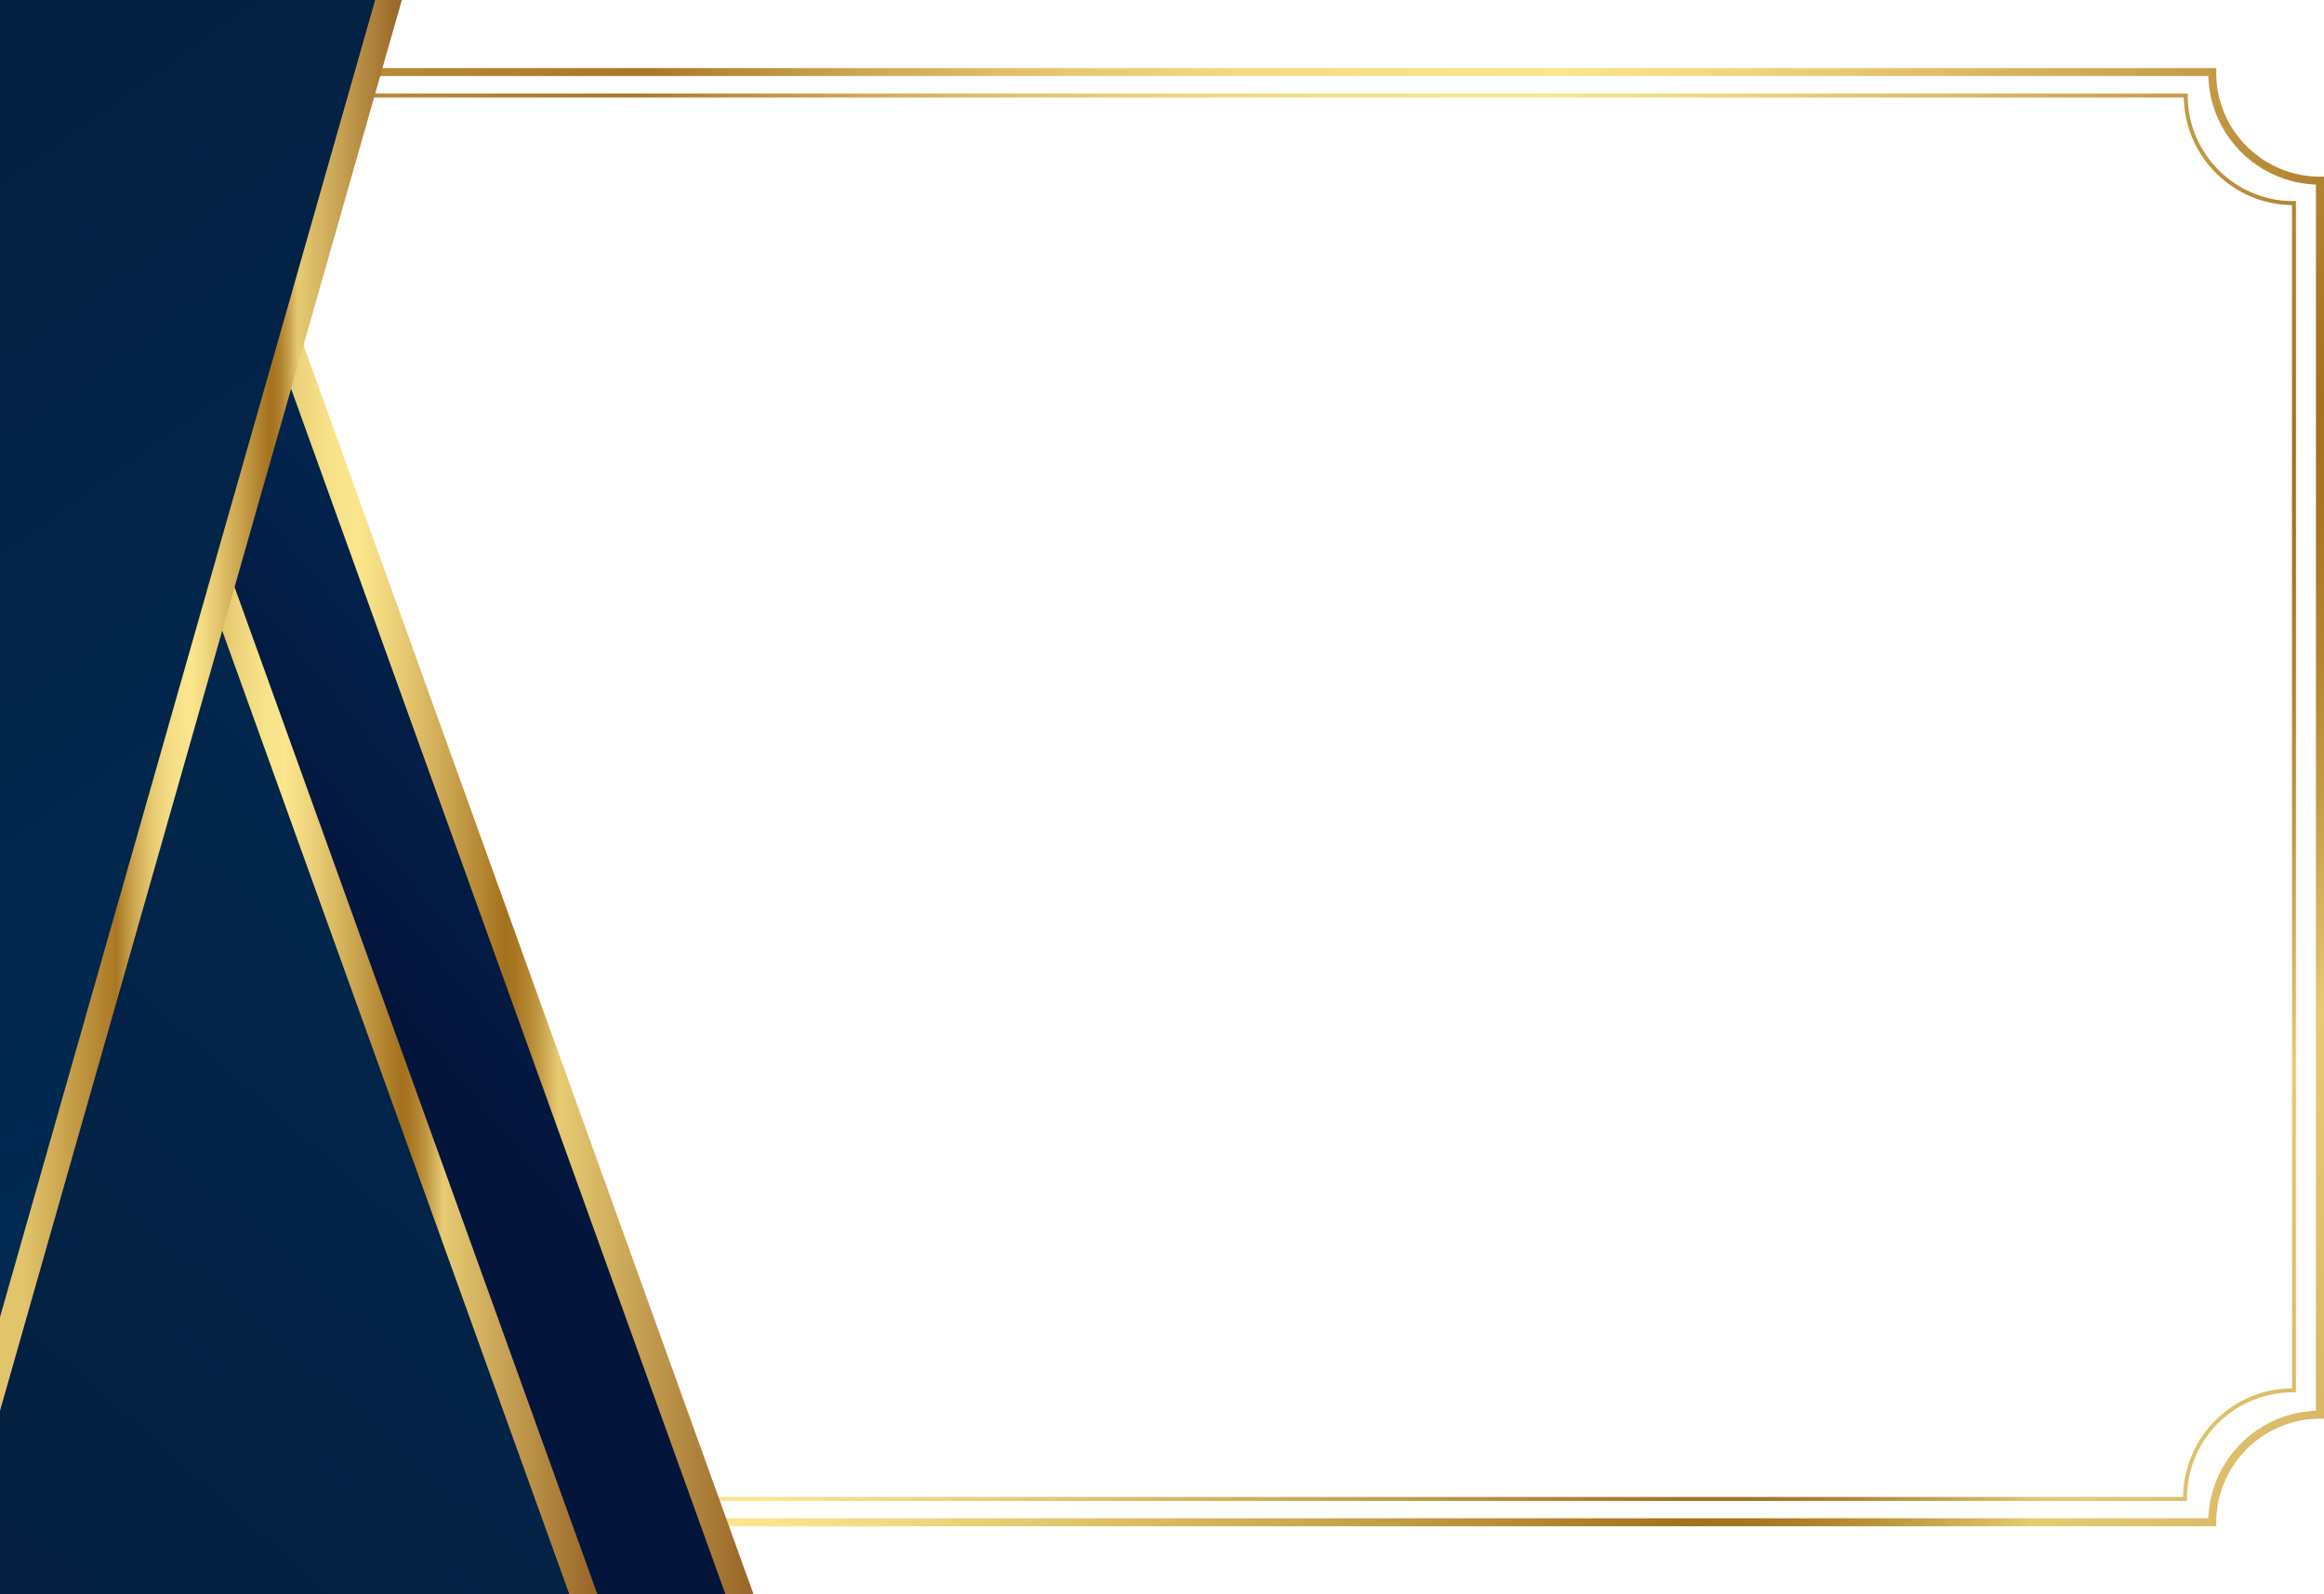 <?xml version="1.0" encoding="UTF-8"?>
<!DOCTYPE svg PUBLIC '-//W3C//DTD SVG 1.0//EN'
          'http://www.w3.org/TR/2001/REC-SVG-20010904/DTD/svg10.dtd'>
<svg height="2000.0" preserveAspectRatio="xMidYMid meet" version="1.0" viewBox="0.0 0.0 2914.8 2000.0" width="2914.8" xmlns="http://www.w3.org/2000/svg" xmlns:xlink="http://www.w3.org/1999/xlink" zoomAndPan="magnify"
><g
  ><g
    ><linearGradient gradientUnits="userSpaceOnUse" id="a" x1="-760.876" x2="3887.975" xlink:actuate="onLoad" xlink:show="other" xlink:type="simple" y1="-279.456" y2="2351.353"
      ><stop offset=".062" stop-color="#e2c46d"
        /><stop offset=".29" stop-color="#aa7825"
        /><stop offset=".302" stop-color="#b48632"
        /><stop offset=".336" stop-color="#cea953"
        /><stop offset=".37" stop-color="#e2c46c"
        /><stop offset=".405" stop-color="#f0d77f"
        /><stop offset=".441" stop-color="#f8e289"
        /><stop offset=".478" stop-color="#fbe68d"
        /><stop offset=".517" stop-color="#eed47c"
        /><stop offset=".595" stop-color="#cba550"
        /><stop offset=".671" stop-color="#a4711e"
        /><stop offset=".684" stop-color="#a87623"
        /><stop offset=".7" stop-color="#b38530"
        /><stop offset=".717" stop-color="#c49d47"
        /><stop offset=".735" stop-color="#ddbe67"
        /><stop offset=".741" stop-color="#e7cb73"
        /><stop offset="1" stop-color="#976426"
      /></linearGradient
      ><path d="M2909.7,221.6c-1.7,0-3.3,0-5-0.1c-8.6-0.3-16.9-1.5-25-3.4c-1.7-0.4-3.3-0.8-5-1.3 c-45.1-12.6-80.3-48.9-91.4-94.5c-0.4-1.7-0.8-3.3-1.1-5c-1.4-7.1-2.3-14.4-2.5-21.9c0-1.2,0-2.5,0-3.8c0-2.1,0-4.2,0.1-6.2H220.2 c0.1,2.1,0.1,4.2,0.1,6.2c0,1.3,0,2.5,0,3.8c-0.2,7.5-1.1,14.8-2.5,21.9c-0.3,1.7-0.7,3.3-1.1,5c-11.1,45.7-46.3,82-91.4,94.5 c-1.7,0.5-3.3,0.9-5,1.3c-8.1,1.9-16.4,3.1-25,3.4c-1.7,0.1-3.3,0.1-5,0.1c-1.7,0-3.3,0-5-0.1v1558.2c1.7-0.1,3.3-0.1,5-0.1 c1.7,0,3.3,0,5,0.1c8.6,0.3,16.9,1.5,25,3.4c1.7,0.4,3.3,0.8,5,1.3c44.6,12.5,79.7,48.2,91.1,93.3c0.4,1.7,0.8,3.3,1.2,5 c1.5,7.1,2.4,14.4,2.7,21.9c0.1,1.7,0.1,3.3,0.1,5c0,1.7,0,3.3-0.1,5h2559.5c-0.1-1.7-0.1-3.3-0.1-5c0-1.7,0-3.3,0.1-5 c0.3-7.5,1.2-14.8,2.7-21.9c0.4-1.7,0.7-3.3,1.2-5c11.4-45.1,46.4-80.8,91.1-93.3c1.7-0.5,3.3-0.9,5-1.3c8.1-1.9,16.4-3.1,25-3.4 c1.7-0.1,3.3-0.1,5-0.1c1.7,0,3.3,0,5,0.1V221.5C2913,221.6,2911.3,221.6,2909.7,221.6z M2904.7,1769.7c-8.5,0.3-16.9,1.4-25,3.1 c-1.7,0.4-3.3,0.8-5,1.2c-50.2,12.9-89.5,53.1-101.4,103.7c-0.4,1.7-0.7,3.3-1.1,5c-1.4,7.1-2.2,14.4-2.5,21.9H230.3 c-0.3-7.5-1.1-14.8-2.5-21.9c-0.3-1.7-0.7-3.3-1.1-5c-11.8-50.6-51.2-90.7-101.4-103.7c-1.7-0.4-3.3-0.8-5-1.2 c-8.1-1.8-16.4-2.8-25-3.1V231.5c8.5-0.3,16.9-1.4,25-3.1c1.7-0.4,3.3-0.8,5-1.2c50.6-13,90.2-53.7,101.7-104.9 c0.4-1.7,0.7-3.3,1-5c1.3-7.1,2.1-14.5,2.3-21.9h2539.4c0.2,7.5,1,14.8,2.3,21.9c0.3,1.7,0.7,3.3,1,5 c11.5,51.2,51.1,91.9,101.7,104.9c1.7,0.4,3.3,0.8,5,1.2c8.1,1.8,16.4,2.8,25,3.1V1769.7z" fill="url(#a)"
      /><linearGradient gradientUnits="userSpaceOnUse" id="b" x1="-760.79" x2="3888.061" xlink:actuate="onLoad" xlink:show="other" xlink:type="simple" y1="-279.608" y2="2351.201"
      ><stop offset=".062" stop-color="#e2c46d"
        /><stop offset=".29" stop-color="#aa7825"
        /><stop offset=".302" stop-color="#b48632"
        /><stop offset=".336" stop-color="#cea953"
        /><stop offset=".37" stop-color="#e2c46c"
        /><stop offset=".405" stop-color="#f0d77f"
        /><stop offset=".441" stop-color="#f8e289"
        /><stop offset=".478" stop-color="#fbe68d"
        /><stop offset=".517" stop-color="#eed47c"
        /><stop offset=".595" stop-color="#cba550"
        /><stop offset=".671" stop-color="#a4711e"
        /><stop offset=".684" stop-color="#a87623"
        /><stop offset=".7" stop-color="#b38530"
        /><stop offset=".717" stop-color="#c49d47"
        /><stop offset=".735" stop-color="#ddbe67"
        /><stop offset=".741" stop-color="#e7cb73"
        /><stop offset="1" stop-color="#976426"
      /></linearGradient
      ><path d="M2874.7,252.3 c-71.5-0.9-129.5-58.6-130.8-130c0-0.8,0-1.7,0-2.5c0-0.8,0-1.7,0-2.5H256.2c0,0.8,0,1.7,0,2.5c0,0.8,0,1.7,0,2.5 c-1.3,71.4-59.4,129.1-130.8,130c-0.6,0-1.1,0-1.7,0c-1.1,0-2.2,0-3.3,0v1494.4c1.4,0,2.8-0.1,4.1-0.1c0.3,0,0.6,0,0.9,0 c72.2,0.5,130.9,59,131.6,131.2c0,0.4,0,0.9,0,1.4c0,1.2,0,2.4-0.1,3.6h2486.2c0-1.2-0.1-2.4-0.1-3.6c0-0.5,0-0.9,0-1.4 c0.7-72.2,59.4-130.7,131.6-131.2c0.3,0,0.6,0,0.9,0c1.4,0,2.8,0,4.1,0.1V252.2c-1.1,0-2.2,0-3.3,0 C2875.8,252.3,2875.2,252.3,2874.7,252.3z M2874.7,1741.6c-75,0.5-135.9,61.2-136.6,136.2H262c-0.7-74.9-61.7-135.7-136.6-136.2 V257.3c74.2-0.9,134.5-60.9,135.8-135h2477.7c1.3,74.1,61.6,134.1,135.8,135V1741.6z" fill="url(#b)"
    /></g
    ><g
    ><linearGradient gradientUnits="userSpaceOnUse" id="c" x1="0" x2="945.095" xlink:actuate="onLoad" xlink:show="other" xlink:type="simple" y1="1000" y2="1000"
      ><stop offset=".062" stop-color="#e2c46d"
        /><stop offset=".29" stop-color="#aa7825"
        /><stop offset=".302" stop-color="#b48632"
        /><stop offset=".336" stop-color="#cea953"
        /><stop offset=".37" stop-color="#e2c46c"
        /><stop offset=".405" stop-color="#f0d77f"
        /><stop offset=".441" stop-color="#f8e289"
        /><stop offset=".478" stop-color="#fbe68d"
        /><stop offset=".517" stop-color="#eed47c"
        /><stop offset=".595" stop-color="#cba550"
        /><stop offset=".671" stop-color="#a4711e"
        /><stop offset=".684" stop-color="#a87623"
        /><stop offset=".7" stop-color="#b38530"
        /><stop offset=".717" stop-color="#c49d47"
        /><stop offset=".735" stop-color="#ddbe67"
        /><stop offset=".741" stop-color="#e7cb73"
        /><stop offset="1" stop-color="#976426"
      /></linearGradient
      ><path d="M945.1 2000L0 2000 0 0 224.7 0 362 381.1 380.7 433z" fill="url(#c)"
      /><linearGradient gradientUnits="userSpaceOnUse" id="d" x1="820.405" x2="345.138" xlink:actuate="onLoad" xlink:show="other" xlink:type="simple" y1="698.766" y2="1090.49"
      ><stop offset="0" stop-color="#002d58"
        /><stop offset=".997" stop-color="#04153c"
      /></linearGradient
      ><path d="M909.9 2000L0 2000 0 0 189.5 0 346.4 435.8 365.1 487.7z" fill="url(#d)"
      /><linearGradient gradientUnits="userSpaceOnUse" id="e" x1="0" x2="749.325" xlink:actuate="onLoad" xlink:show="other" xlink:type="simple" y1="1000" y2="1000"
      ><stop offset=".062" stop-color="#e2c46d"
        /><stop offset=".29" stop-color="#aa7825"
        /><stop offset=".302" stop-color="#b48632"
        /><stop offset=".336" stop-color="#cea953"
        /><stop offset=".37" stop-color="#e2c46c"
        /><stop offset=".405" stop-color="#f0d77f"
        /><stop offset=".441" stop-color="#f8e289"
        /><stop offset=".478" stop-color="#fbe68d"
        /><stop offset=".517" stop-color="#eed47c"
        /><stop offset=".595" stop-color="#cba550"
        /><stop offset=".671" stop-color="#a4711e"
        /><stop offset=".684" stop-color="#a87623"
        /><stop offset=".7" stop-color="#b38530"
        /><stop offset=".717" stop-color="#c49d47"
        /><stop offset=".735" stop-color="#ddbe67"
        /><stop offset=".741" stop-color="#e7cb73"
        /><stop offset="1" stop-color="#976426"
      /></linearGradient
      ><path d="M749.3 2000L0 2000 0 0 28.9 0 275.5 684.6 294.2 736.5z" fill="url(#e)"
      /><linearGradient gradientUnits="userSpaceOnUse" id="f" x1="1017.715" x2="-426.454" xlink:actuate="onLoad" xlink:show="other" xlink:type="simple" y1="258.351" y2="1898.642"
      ><stop offset="0" stop-color="#002d58"
        /><stop offset="1" stop-color="#041d3c"
      /></linearGradient
      ><path d="M714.1 2000L0 2000 0 17.5 260 739.3 278.7 791.2z" fill="url(#f)"
      /><linearGradient gradientUnits="userSpaceOnUse" id="g" x1="0" x2="503.984" xlink:actuate="onLoad" xlink:show="other" xlink:type="simple" y1="884.855" y2="884.855"
      ><stop offset=".062" stop-color="#e2c46d"
        /><stop offset=".29" stop-color="#aa7825"
        /><stop offset=".302" stop-color="#b48632"
        /><stop offset=".336" stop-color="#cea953"
        /><stop offset=".37" stop-color="#e2c46c"
        /><stop offset=".405" stop-color="#f0d77f"
        /><stop offset=".441" stop-color="#f8e289"
        /><stop offset=".478" stop-color="#fbe68d"
        /><stop offset=".517" stop-color="#eed47c"
        /><stop offset=".595" stop-color="#cba550"
        /><stop offset=".671" stop-color="#a4711e"
        /><stop offset=".684" stop-color="#a87623"
        /><stop offset=".7" stop-color="#b38530"
        /><stop offset=".717" stop-color="#c49d47"
        /><stop offset=".735" stop-color="#ddbe67"
        /><stop offset=".741" stop-color="#e7cb73"
        /><stop offset="1" stop-color="#976426"
      /></linearGradient
      ><path d="M504 0L380.7 433 365.1 487.7 294.2 736.5 278.7 791.2 0 1769.7 0 0z" fill="url(#g)"
      /><linearGradient gradientUnits="userSpaceOnUse" id="h" x1="792.369" x2="-384.361" xlink:actuate="onLoad" xlink:show="other" xlink:type="simple" y1="1599.859" y2="-34.489"
      ><stop offset="0" stop-color="#002d58"
        /><stop offset="1" stop-color="#041d3c"
      /></linearGradient
      ><path d="M470.5 0L362 381.1 346.4 435.8 275.5 684.6 260 739.3 0 1652.2 0 0z" fill="url(#h)"
    /></g
  ></g
></svg
>
